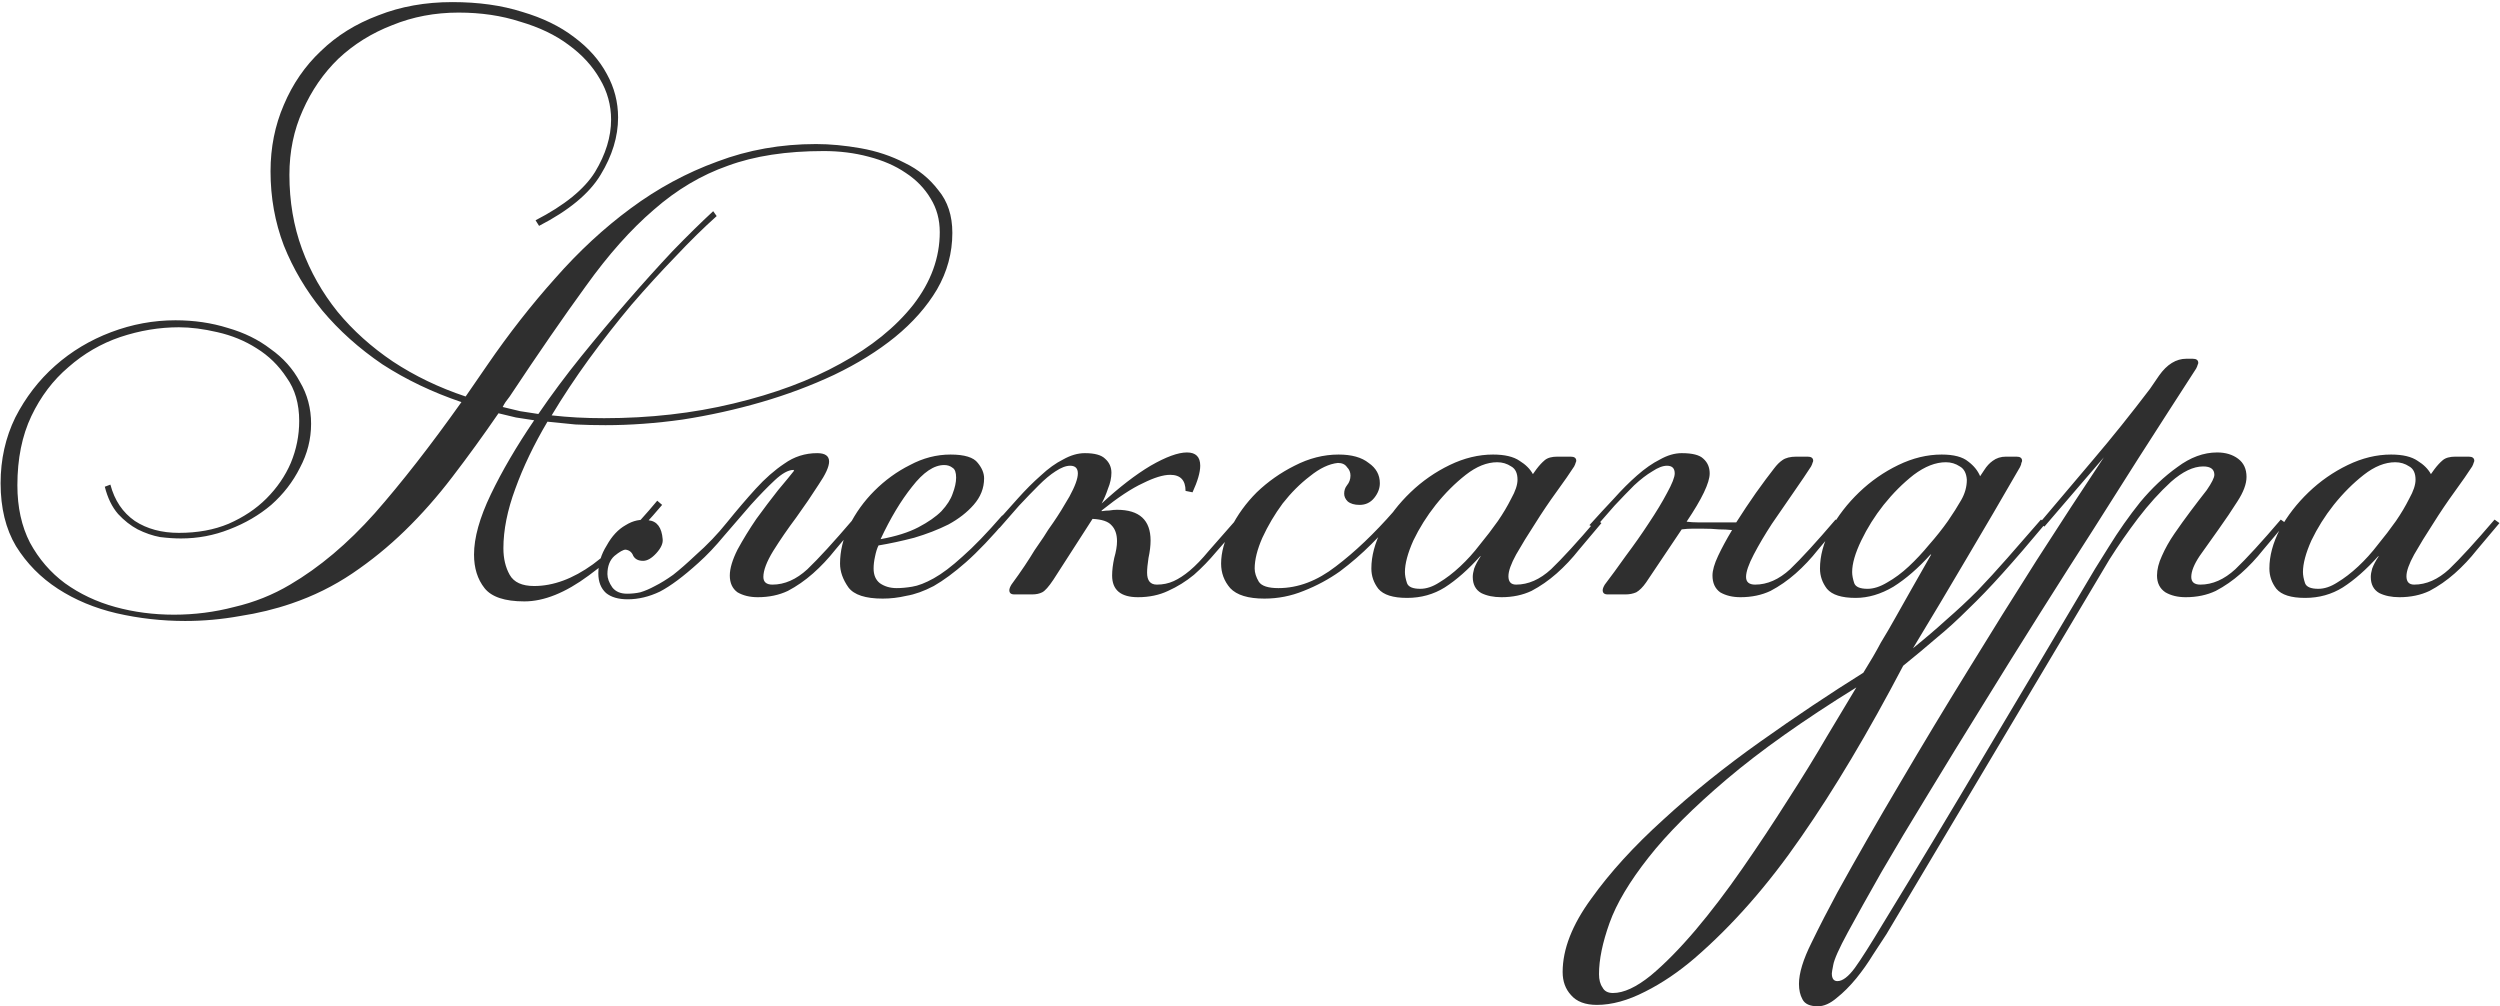 <?xml version="1.0" encoding="UTF-8"?> <svg xmlns="http://www.w3.org/2000/svg" width="1001" height="403" viewBox="0 0 1001 403" fill="none"><path d="M209.96 240.8C202.12 240.8 196.8 239.027 194 235.48C191.2 231.933 189.8 227.453 189.8 222.04C189.8 215.32 192.04 207.293 196.52 197.96C201 188.627 206.787 178.733 213.88 168.28C211.453 167.907 209.027 167.533 206.6 167.16C204.36 166.6 202.027 166.04 199.6 165.48C193.44 174.44 187.28 182.933 181.12 190.96C175.147 198.8 168.8 205.987 162.08 212.52C155.547 218.867 148.547 224.56 141.08 229.6C133.613 234.64 125.493 238.653 116.72 241.64C110.187 243.88 103.28 245.56 96 246.68C88.72 247.987 81.44 248.64 74.16 248.64C64.827 248.64 55.68 247.613 46.72 245.56C37.947 243.507 30.107 240.24 23.2 235.76C16.293 231.28 10.693 225.587 6.4 218.68C2.293 211.773 0.24 203.373 0.24 193.48C0.24 183.96 2.2 175.187 6.12 167.16C10.227 159.133 15.547 152.227 22.08 146.44C28.613 140.653 36.08 136.173 44.48 133C52.88 129.827 61.467 128.24 70.24 128.24C77.707 128.24 84.707 129.267 91.24 131.32C97.773 133.187 103.467 135.987 108.32 139.72C113.36 143.267 117.28 147.653 120.08 152.88C123.067 157.92 124.56 163.52 124.56 169.68C124.56 175.84 123.067 181.72 120.08 187.32C117.28 192.92 113.453 197.867 108.6 202.16C103.747 206.267 98.147 209.533 91.8 211.96C85.64 214.387 79.2 215.6 72.48 215.6C69.867 215.6 67.067 215.413 64.08 215.04C61.093 214.48 58.107 213.453 55.12 211.96C52.32 210.467 49.707 208.413 47.28 205.8C44.853 203 43.08 199.36 41.96 194.88L44.2 194.04C45.88 200.387 49.147 205.24 54 208.6C58.853 211.773 64.733 213.36 71.64 213.36C79.107 213.36 85.733 212.147 91.52 209.72C97.493 207.107 102.533 203.747 106.64 199.64C110.933 195.347 114.2 190.587 116.44 185.36C118.68 179.947 119.8 174.347 119.8 168.56C119.8 161.653 118.12 155.867 114.76 151.2C111.587 146.347 107.573 142.427 102.72 139.44C98.053 136.453 92.827 134.307 87.04 133C81.44 131.693 76.307 131.04 71.64 131.04C63.8 131.04 55.96 132.347 48.12 134.96C40.467 137.573 33.56 141.587 27.4 147C21.24 152.227 16.293 158.76 12.56 166.6C8.827 174.44 6.96 183.68 6.96 194.32C6.96 203.093 8.64 210.747 12 217.28C15.547 223.813 20.213 229.227 26 233.52C31.973 237.813 38.693 240.987 46.16 243.04C53.627 245.093 61.467 246.12 69.68 246.12C77.893 246.12 85.92 245.093 93.76 243.04C101.787 241.173 109.253 238.187 116.16 234.08C127.92 227.173 139.213 217.653 150.04 205.52C160.867 193.2 172.44 178.36 184.76 161C173.187 157.08 162.64 152.04 153.12 145.88C143.787 139.533 135.76 132.347 129.04 124.32C122.507 116.293 117.373 107.613 113.64 98.28C110.093 88.947 108.32 79.053 108.32 68.6C108.32 59.08 110.093 50.213 113.64 42C117.187 33.6 122.133 26.413 128.48 20.44C134.827 14.28 142.48 9.52 151.44 6.16C160.4 2.613 170.293 0.84 181.12 0.84C191.573 0.84 200.907 2.147 209.12 4.76C217.333 7.187 224.24 10.547 229.84 14.84C235.627 19.133 240.013 24.08 243 29.68C245.987 35.093 247.48 40.88 247.48 47.04C247.48 54.693 245.147 62.347 240.48 70C236 77.467 227.787 84.28 215.84 90.44L214.44 88.2C226.013 82.227 233.947 75.787 238.24 68.88C242.533 61.787 244.68 54.787 244.68 47.88C244.68 42.093 243.187 36.68 240.2 31.64C237.213 26.413 233.013 21.84 227.6 17.92C222.373 14 215.933 10.92 208.28 8.68C200.813 6.253 192.6 5.04 183.64 5.04C174.12 5.04 165.253 6.72 157.04 10.08C148.827 13.253 141.64 17.733 135.48 23.52C129.507 29.307 124.747 36.213 121.2 44.24C117.653 52.08 115.88 60.667 115.88 70C115.88 80.64 117.56 90.533 120.92 99.68C124.28 108.827 129.04 117.227 135.2 124.88C141.36 132.347 148.733 138.973 157.32 144.76C166.093 150.547 175.8 155.213 186.44 158.76L195.12 146.16C203.707 133.653 212.76 122.08 222.28 111.44C231.8 100.613 241.88 91.28 252.52 83.44C263.347 75.413 274.92 69.16 287.24 64.68C299.56 60.013 312.72 57.68 326.72 57.68C332.32 57.68 338.293 58.24 344.64 59.36C350.987 60.48 356.867 62.44 362.28 65.24C367.693 67.853 372.173 71.493 375.72 76.16C379.453 80.64 381.32 86.333 381.32 93.24C381.32 101.267 379.267 108.827 375.16 115.92C371.053 122.827 365.453 129.173 358.36 134.96C351.453 140.56 343.333 145.6 334 150.08C324.853 154.373 315.147 158.013 304.88 161C294.613 163.987 284.067 166.32 273.24 168C262.6 169.493 252.333 170.24 242.44 170.24C238.333 170.24 234.32 170.147 230.4 169.96C226.667 169.587 222.933 169.213 219.2 168.84C213.787 177.987 209.493 186.947 206.32 195.72C203.147 204.307 201.56 212.24 201.56 219.52C201.56 223.627 202.4 227.173 204.08 230.16C205.76 233.147 209.027 234.64 213.88 234.64C221.533 234.64 229.373 231.747 237.4 225.96C245.427 219.987 254.013 211.493 263.16 200.48L265.12 202.16C255.04 214.107 245.24 223.533 235.72 230.44C226.387 237.347 217.8 240.8 209.96 240.8ZM241.88 167.44C260.173 167.44 277.44 165.48 293.68 161.56C310.107 157.64 324.387 152.32 336.52 145.6C348.84 138.88 358.547 131.04 365.64 122.08C372.733 112.933 376.28 103.227 376.28 92.96C376.28 87.92 375.067 83.44 372.64 79.52C370.213 75.413 366.853 71.96 362.56 69.16C358.453 66.36 353.507 64.213 347.72 62.72C342.12 61.227 336.147 60.48 329.8 60.48C314.867 60.48 302.08 62.44 291.44 66.36C280.8 70.093 270.907 75.973 261.76 84C252.613 91.84 243.56 102.013 234.6 114.52C225.64 126.84 215.467 141.587 204.08 158.76C203.52 159.507 202.96 160.253 202.4 161C202.027 161.56 201.653 162.213 201.28 162.96C203.52 163.52 205.853 164.08 208.28 164.64C210.707 165.013 213.133 165.387 215.56 165.76C220.787 158.107 226.48 150.453 232.64 142.8C238.987 134.96 245.24 127.493 251.4 120.4C257.56 113.307 263.533 106.68 269.32 100.52C275.293 94.36 280.707 89.04 285.56 84.56L286.96 86.52C281.733 91.187 276.227 96.6 270.44 102.76C264.653 108.733 258.773 115.173 252.8 122.08C247.013 128.987 241.32 136.267 235.72 143.92C230.307 151.387 225.36 158.853 220.88 166.32C224.24 166.693 227.6 166.973 230.96 167.16C234.507 167.347 238.147 167.44 241.88 167.44ZM303.412 239.12C300.239 239.12 297.532 238.467 295.292 237.16C293.239 235.667 292.212 233.427 292.212 230.44C292.212 227.64 293.239 224.187 295.292 220.08C297.532 215.973 300.052 211.867 302.852 207.76C305.839 203.653 308.732 199.827 311.532 196.28C314.519 192.733 316.666 190.12 317.972 188.44L317.692 188.16C315.639 188.16 313.119 189.56 310.132 192.36C307.332 194.973 304.159 198.24 300.612 202.16C297.252 206.08 293.706 210.187 289.972 214.48C286.426 218.773 282.972 222.413 279.612 225.4C273.639 230.813 268.506 234.64 264.212 236.88C259.919 238.933 255.626 239.96 251.332 239.96C247.599 239.96 244.706 239.12 242.652 237.44C240.599 235.573 239.572 232.96 239.572 229.6C239.572 225.68 240.692 221.947 242.932 218.4C244.986 214.667 247.506 211.96 250.492 210.28C253.479 208.413 256.559 207.76 259.732 208.32C263.092 208.693 264.959 211.213 265.332 215.88C265.519 217.56 264.679 219.427 262.812 221.48C260.946 223.533 259.172 224.56 257.492 224.56C255.626 224.56 254.319 223.907 253.572 222.6C253.012 221.107 251.986 220.267 250.492 220.08C249.559 220.08 248.066 220.92 246.012 222.6C244.146 224.28 243.212 226.707 243.212 229.88C243.212 231.56 243.866 233.333 245.172 235.2C246.479 236.88 248.439 237.72 251.052 237.72C252.919 237.72 254.692 237.533 256.372 237.16C258.239 236.6 260.199 235.76 262.252 234.64C264.492 233.52 266.919 232.027 269.532 230.16C272.146 228.107 275.132 225.493 278.492 222.32C283.159 218.213 287.359 213.827 291.092 209.16C295.012 204.307 298.839 199.827 302.572 195.72C306.306 191.613 310.132 188.253 314.052 185.64C317.972 182.84 322.359 181.44 327.212 181.44C330.386 181.44 331.972 182.56 331.972 184.8C331.972 186.853 330.572 189.933 327.772 194.04C325.159 198.147 322.172 202.533 318.812 207.2C315.452 211.68 312.372 216.16 309.572 220.64C306.959 224.933 305.652 228.387 305.652 231C305.652 233.053 306.866 234.08 309.292 234.08C314.146 234.08 318.812 232.027 323.292 227.92C327.772 223.627 333.839 217 341.492 208.04L343.452 209.44C340.466 212.987 337.479 216.533 334.492 220.08C331.692 223.627 328.706 226.8 325.532 229.6C322.359 232.4 318.999 234.733 315.452 236.6C311.906 238.28 307.892 239.12 303.412 239.12ZM352.592 215.88C358.752 214.76 363.792 213.173 367.712 211.12C371.632 209.067 374.712 206.92 376.952 204.68C379.192 202.253 380.685 199.92 381.432 197.68C382.365 195.253 382.832 193.107 382.832 191.24C382.832 189.187 382.365 187.88 381.432 187.32C380.498 186.573 379.378 186.2 378.072 186.2C373.965 186.2 369.672 189.093 365.192 194.88C360.712 200.48 356.512 207.48 352.592 215.88ZM359.032 235.48C360.898 235.48 362.952 235.293 365.192 234.92C367.618 234.547 370.512 233.427 373.872 231.56C377.232 229.693 381.058 226.8 385.352 222.88C389.832 218.96 395.152 213.453 401.312 206.36L403.272 207.76C397.112 215.04 391.605 220.827 386.752 225.12C382.085 229.227 377.792 232.4 373.872 234.64C369.952 236.693 366.312 238 362.952 238.56C359.778 239.307 356.605 239.68 353.432 239.68C346.525 239.68 341.952 238.187 339.712 235.2C337.472 232.027 336.352 228.853 336.352 225.68C336.352 220.64 337.565 215.6 339.992 210.56C342.605 205.333 345.965 200.667 350.072 196.56C354.365 192.267 359.125 188.813 364.352 186.2C369.578 183.4 374.992 182 380.592 182C386.192 182 389.832 183.12 391.512 185.36C393.192 187.413 394.032 189.467 394.032 191.52C394.032 195.44 392.632 198.987 389.832 202.16C387.218 205.147 383.858 207.76 379.752 210C375.645 212.053 371.072 213.827 366.032 215.32C360.992 216.627 356.232 217.653 351.752 218.4C351.192 219.52 350.725 221.013 350.352 222.88C349.978 224.56 349.792 226.147 349.792 227.64C349.792 230.253 350.632 232.213 352.312 233.52C354.178 234.827 356.418 235.48 359.032 235.48ZM455.653 239.12C448.747 239.12 445.293 236.227 445.293 230.44C445.293 228.387 445.573 226.053 446.133 223.44C446.88 220.827 447.253 218.587 447.253 216.72C447.253 213.92 446.507 211.773 445.013 210.28C443.707 208.787 441.187 207.947 437.453 207.76L421.773 232.12C419.907 234.92 418.413 236.6 417.293 237.16C416.173 237.72 414.867 238 413.373 238H406.093C404.787 238 404.133 237.44 404.133 236.32C404.133 235.76 404.413 235.013 404.973 234.08C407.027 231.28 408.8 228.76 410.293 226.52C411.787 224.28 413.093 222.227 414.213 220.36C415.52 218.493 416.733 216.72 417.853 215.04C418.973 213.173 420.28 211.213 421.773 209.16C423.827 206.173 425.973 202.72 428.213 198.8C430.453 194.693 431.573 191.613 431.573 189.56C431.573 187.507 430.547 186.48 428.493 186.48C426.813 186.48 424.853 187.227 422.613 188.72C420.56 190.027 418.32 191.893 415.893 194.32C413.467 196.747 410.853 199.453 408.053 202.44C405.44 205.427 402.827 208.413 400.213 211.4L397.973 210.28C401.333 206.547 404.507 203 407.493 199.64C410.667 196.093 413.747 193.013 416.733 190.4C419.72 187.6 422.707 185.453 425.693 183.96C428.68 182.28 431.573 181.44 434.373 181.44C438.293 181.44 441 182.187 442.493 183.68C444.173 185.173 445.013 187.04 445.013 189.28C445.013 191.333 444.547 193.48 443.613 195.72C442.867 197.96 442.027 199.92 441.093 201.6C448.187 195.067 454.72 190.027 460.693 186.48C466.853 182.933 471.707 181.16 475.253 181.16C478.8 181.16 480.573 182.933 480.573 186.48C480.573 189.093 479.547 192.64 477.493 197.12L474.693 196.56C474.693 192.267 472.64 190.12 468.533 190.12C465.733 190.12 462.093 191.24 457.613 193.48C453.133 195.533 447.627 199.173 441.093 204.4V204.68C442.213 204.493 443.24 204.4 444.173 204.4C445.293 204.213 446.32 204.12 447.253 204.12C456.213 204.12 460.693 208.227 460.693 216.44C460.693 218.493 460.413 220.827 459.853 223.44C459.48 225.867 459.293 227.827 459.293 229.32C459.293 232.493 460.6 234.08 463.213 234.08C465.64 234.08 467.88 233.613 469.933 232.68C471.987 231.747 474.133 230.347 476.373 228.48C478.8 226.427 481.32 223.813 483.933 220.64C486.733 217.467 490.093 213.64 494.013 209.16L495.973 210.56C492.987 214.107 490 217.56 487.013 220.92C484.213 224.28 481.227 227.36 478.053 230.16C474.88 232.773 471.427 234.92 467.693 236.6C464.147 238.28 460.133 239.12 455.653 239.12ZM560.05 206.08C556.876 209.813 553.236 213.733 549.13 217.84C545.21 221.76 541.01 225.4 536.53 228.76C532.05 231.933 527.196 234.547 521.97 236.6C516.93 238.653 511.703 239.68 506.29 239.68C499.756 239.68 495.183 238.28 492.57 235.48C490.143 232.68 488.93 229.413 488.93 225.68C488.93 221.2 490.236 216.44 492.85 211.4C495.463 206.173 498.916 201.413 503.21 197.12C507.69 192.827 512.73 189.28 518.33 186.48C524.116 183.493 529.996 182 535.97 182C541.196 182 545.21 183.12 548.01 185.36C550.996 187.413 552.49 190.12 552.49 193.48C552.49 195.533 551.743 197.493 550.25 199.36C548.756 201.227 546.796 202.16 544.37 202.16C542.316 202.16 540.73 201.693 539.61 200.76C538.676 199.827 538.21 198.8 538.21 197.68C538.21 196.373 538.583 195.253 539.33 194.32C540.263 193.2 540.73 191.893 540.73 190.4C540.73 189.093 540.263 187.973 539.33 187.04C538.583 185.92 537.37 185.36 535.69 185.36C532.143 185.733 528.41 187.507 524.49 190.68C520.57 193.667 516.93 197.307 513.57 201.6C510.396 205.893 507.69 210.467 505.45 215.32C503.396 219.987 502.37 224.093 502.37 227.64C502.37 229.32 502.93 231.093 504.05 232.96C505.17 234.64 507.783 235.48 511.89 235.48C519.73 235.48 527.383 232.587 534.85 226.8C542.503 221.013 550.25 213.64 558.09 204.68L560.05 206.08ZM599.493 185.08C595.386 185.08 591.186 186.76 586.893 190.12C582.599 193.48 578.586 197.493 574.853 202.16C571.306 206.64 568.319 211.4 565.893 216.44C563.653 221.48 562.533 225.68 562.533 229.04C562.533 230.347 562.813 231.84 563.373 233.52C563.933 235.013 565.706 235.76 568.693 235.76C571.119 235.76 573.639 234.92 576.253 233.24C579.053 231.56 581.853 229.413 584.653 226.8C587.453 224.187 590.066 221.293 592.493 218.12C595.106 214.947 597.533 211.773 599.773 208.6C601.826 205.613 603.599 202.627 605.093 199.64C606.773 196.653 607.613 194.133 607.613 192.08C607.613 189.467 606.773 187.693 605.093 186.76C603.413 185.64 601.546 185.08 599.493 185.08ZM615.173 187.88C616.293 186.387 617.413 185.173 618.533 184.24C619.653 183.307 621.333 182.84 623.573 182.84H628.893C630.386 182.84 631.133 183.4 631.133 184.52C631.133 184.707 631.039 184.987 630.853 185.36C630.853 185.547 630.666 186.013 630.293 186.76C628.613 189.373 626.279 192.733 623.293 196.84C620.306 200.947 617.413 205.24 614.613 209.72C611.813 214.013 609.293 218.12 607.053 222.04C604.999 225.773 603.973 228.667 603.973 230.72C603.973 232.96 604.999 234.08 607.053 234.08C611.906 234.08 616.573 232.027 621.053 227.92C625.533 223.627 631.599 217 639.253 208.04L641.213 209.44C638.226 212.987 635.239 216.533 632.253 220.08C629.453 223.627 626.466 226.8 623.293 229.6C620.119 232.4 616.759 234.733 613.213 236.6C609.666 238.28 605.653 239.12 601.173 239.12C597.999 239.12 595.293 238.56 593.053 237.44C590.813 236.133 589.693 233.987 589.693 231C589.693 230.067 589.879 228.947 590.253 227.64C590.813 226.147 591.653 224.56 592.773 222.88V222.6C587.919 228.013 583.159 232.213 578.493 235.2C574.013 238 568.973 239.4 563.373 239.4C557.773 239.4 553.946 238.187 551.893 235.76C550.026 233.333 549.093 230.627 549.093 227.64C549.093 222.6 550.493 217.373 553.293 211.96C556.279 206.547 560.106 201.6 564.773 197.12C569.439 192.64 574.666 189 580.453 186.2C586.239 183.4 592.026 182 597.813 182C602.479 182 606.026 182.84 608.453 184.52C610.879 186.013 612.653 187.787 613.772 189.84L615.173 187.88ZM696.878 239.12C693.704 239.12 690.998 238.467 688.758 237.16C686.704 235.667 685.678 233.427 685.678 230.44C685.678 228.387 686.424 225.773 687.918 222.6C689.411 219.427 691.278 215.973 693.518 212.24C691.838 212.053 690.064 211.96 688.198 211.96C686.331 211.773 684.184 211.68 681.758 211.68C680.264 211.68 678.864 211.68 677.558 211.68C676.251 211.68 674.851 211.773 673.358 211.96L659.078 233.24C657.771 235.107 656.464 236.413 655.158 237.16C653.851 237.72 652.451 238 650.958 238H643.678C642.371 238 641.718 237.44 641.718 236.32C641.718 235.76 641.998 235.013 642.558 234.08C644.984 230.907 647.784 227.08 650.958 222.6C654.318 218.12 657.398 213.733 660.198 209.44C663.184 204.96 665.611 200.947 667.478 197.4C669.531 193.667 670.558 191.053 670.558 189.56C670.558 187.507 669.531 186.48 667.478 186.48C665.798 186.48 663.838 187.227 661.598 188.72C659.358 190.027 656.931 191.893 654.318 194.32C651.891 196.747 649.278 199.453 646.478 202.44C643.864 205.427 641.251 208.413 638.638 211.4L636.398 210.28C639.758 206.547 643.024 203 646.198 199.64C649.371 196.093 652.451 193.013 655.438 190.4C658.611 187.6 661.691 185.453 664.678 183.96C667.664 182.28 670.558 181.44 673.358 181.44C677.651 181.44 680.544 182.187 682.038 183.68C683.718 185.173 684.558 187.133 684.558 189.56C684.558 193.293 681.478 199.733 675.318 208.88C676.811 209.067 678.304 209.16 679.798 209.16C681.291 209.16 682.971 209.16 684.838 209.16H695.198C697.811 205.053 700.424 201.133 703.038 197.4C705.838 193.48 708.264 190.213 710.318 187.6C711.438 186.107 712.558 184.987 713.678 184.24C714.984 183.307 716.851 182.84 719.278 182.84H723.758C725.251 182.84 725.998 183.4 725.998 184.52C725.998 184.707 725.904 184.987 725.718 185.36C725.718 185.547 725.531 186.013 725.158 186.76C723.478 189.373 721.144 192.827 718.158 197.12C715.358 201.227 712.464 205.427 709.478 209.72C706.678 214.013 704.251 218.12 702.198 222.04C700.144 225.96 699.118 228.947 699.118 231C699.118 233.053 700.331 234.08 702.758 234.08C707.611 234.08 712.278 232.027 716.758 227.92C721.238 223.627 727.304 217 734.958 208.04L736.918 209.44C733.931 212.987 730.944 216.533 727.958 220.08C725.158 223.627 722.171 226.8 718.998 229.6C715.824 232.4 712.464 234.733 708.918 236.6C705.371 238.28 701.358 239.12 696.878 239.12ZM765.961 259.56C770.815 255.64 775.295 251.813 779.401 248.08C783.695 244.347 787.801 240.52 791.721 236.6C795.641 232.493 799.655 228.107 803.761 223.44C807.868 218.773 812.348 213.64 817.201 208.04L819.161 209.44C812.628 217.28 806.841 224 801.801 229.6C796.948 235.013 792.375 239.773 788.081 243.88C783.788 248.173 779.588 252 775.481 255.36C771.375 258.907 766.895 262.64 762.041 266.56C748.041 293.253 734.415 316.12 721.161 335.16C707.908 354.387 693.721 370.533 678.601 383.6C672.068 389.2 665.441 393.68 658.721 397.04C651.815 400.587 645.375 402.36 639.401 402.36C634.735 402.36 631.281 401.053 629.041 398.44C626.801 396.013 625.681 392.933 625.681 389.2C625.681 380.053 629.508 370.253 637.161 359.8C644.628 349.347 654.241 338.8 666.001 328.16C677.575 317.52 690.455 307.16 704.641 297.08C718.828 287 732.641 277.76 746.081 269.36C748.881 264.88 751.215 260.867 753.081 257.32C755.135 253.96 757.095 250.6 758.961 247.24C760.828 243.88 762.881 240.24 765.121 236.32C767.361 232.4 770.068 227.64 773.241 222.04H772.961C768.108 227.453 763.161 231.747 758.121 234.92C753.081 237.907 748.041 239.4 743.001 239.4C737.401 239.4 733.575 238.187 731.521 235.76C729.655 233.333 728.721 230.627 728.721 227.64C728.721 222.6 730.121 217.373 732.921 211.96C735.908 206.547 739.735 201.6 744.401 197.12C749.068 192.64 754.295 189 760.081 186.2C765.868 183.4 771.655 182 777.441 182C782.295 182 785.841 182.933 788.081 184.8C790.321 186.48 791.908 188.44 792.841 190.68L794.521 188.16C795.455 186.667 796.575 185.453 797.881 184.52C799.375 183.4 801.148 182.84 803.201 182.84H807.401C808.895 182.84 809.641 183.4 809.641 184.52C809.641 184.707 809.548 184.987 809.361 185.36C809.361 185.733 809.175 186.293 808.801 187.04C801.708 199.36 794.615 211.493 787.521 223.44C780.615 235.2 773.428 247.24 765.961 259.56ZM743.281 275.24C722.188 288.307 704.921 300.533 691.481 311.92C678.041 323.307 667.588 333.76 660.121 343.28C652.468 352.987 647.241 361.76 644.441 369.6C641.641 377.44 640.241 384.253 640.241 390.04C640.241 392.28 640.708 394.053 641.641 395.36C642.388 396.853 643.788 397.6 645.841 397.6C650.135 397.6 655.175 395.267 660.961 390.6C666.561 385.933 672.535 379.867 678.881 372.4C685.041 365.12 691.295 356.907 697.641 347.76C703.988 338.613 710.055 329.467 715.841 320.32C721.628 311.36 726.855 302.867 731.521 294.84C736.375 286.813 740.295 280.28 743.281 275.24ZM779.121 185.08C775.015 185.08 770.721 186.76 766.241 190.12C761.948 193.48 757.935 197.493 754.201 202.16C750.655 206.64 747.668 211.4 745.241 216.44C742.815 221.48 741.601 225.68 741.601 229.04C741.601 230.347 741.881 231.84 742.441 233.52C743.001 235.013 744.775 235.76 747.761 235.76C750.188 235.76 752.801 234.92 755.601 233.24C758.588 231.56 761.481 229.413 764.281 226.8C767.081 224.187 769.788 221.293 772.401 218.12C775.201 214.947 777.721 211.773 779.961 208.6C782.015 205.613 783.788 202.813 785.281 200.2C786.775 197.587 787.521 194.88 787.521 192.08C787.335 189.467 786.401 187.693 784.721 186.76C783.041 185.64 781.175 185.08 779.121 185.08ZM875.146 239.12C871.973 239.12 869.266 238.467 867.026 237.16C864.786 235.667 863.666 233.427 863.666 230.44C863.666 228.013 864.319 225.4 865.626 222.6C866.933 219.613 868.613 216.627 870.666 213.64C872.719 210.653 874.866 207.667 877.106 204.68C879.346 201.693 881.493 198.893 883.546 196.28C885.599 193.293 886.626 191.24 886.626 190.12C886.626 187.88 885.133 186.76 882.146 186.76C878.226 186.76 873.933 188.813 869.266 192.92C864.786 197.027 860.399 201.88 856.106 207.48C851.999 212.893 848.173 218.4 844.626 224C841.266 229.6 838.653 233.987 836.786 237.16L755.306 374.08C753.813 376.32 752.039 379.027 749.986 382.2C747.933 385.56 745.693 388.733 743.266 391.72C740.653 394.893 738.039 397.507 735.426 399.56C732.813 401.8 730.293 402.92 727.866 402.92C724.693 402.92 722.639 401.987 721.706 400.12C720.773 398.44 720.306 396.387 720.306 393.96C720.306 389.667 721.986 384.16 725.346 377.44C728.519 370.907 731.973 364.187 735.706 357.28C743.546 343.093 751.946 328.44 760.906 313.32C769.679 298.387 778.733 283.36 788.066 268.24C797.213 253.307 806.359 238.653 815.506 224.28C824.839 209.72 833.799 196 842.386 183.12L818.586 210.84L816.626 209.44C823.719 201.04 830.906 192.547 838.186 183.96C845.653 175.187 853.213 165.76 860.866 155.68L864.506 150.36C867.679 145.88 871.319 143.64 875.426 143.64H877.946C879.439 143.64 880.186 144.2 880.186 145.32C880.186 145.507 880.093 145.787 879.906 146.16C879.906 146.347 879.719 146.813 879.346 147.56L868.146 164.92C865.346 169.213 861.333 175.467 856.106 183.68C850.879 191.893 844.906 201.32 838.186 211.96C831.466 222.413 824.279 233.707 816.626 245.84C808.973 257.973 801.413 270.107 793.946 282.24C786.293 294.56 779.013 306.413 772.106 317.8C765.013 329.373 758.759 339.827 753.346 349.16C747.933 358.68 743.453 366.707 739.906 373.24C736.359 379.773 734.399 384.16 734.026 386.4C733.653 388.267 733.466 389.387 733.466 389.76C733.466 391.813 734.213 392.84 735.706 392.84C737.759 392.84 740.093 391.067 742.706 387.52C745.133 384.16 748.866 378.28 753.906 369.88C767.719 347.293 781.253 324.8 794.506 302.4C807.759 280.187 821.013 257.88 834.266 235.48C837.066 230.627 840.426 225.12 844.346 218.96C848.266 212.613 852.466 206.64 856.946 201.04C861.613 195.44 866.559 190.773 871.786 187.04C877.013 183.12 882.333 181.16 887.746 181.16C891.106 181.16 893.906 182 896.146 183.68C898.386 185.36 899.506 187.787 899.506 190.96C899.506 193.76 898.293 197.027 895.866 200.76C893.626 204.307 891.106 208.04 888.306 211.96C885.693 215.693 883.173 219.24 880.746 222.6C878.506 225.96 877.386 228.76 877.386 231C877.386 233.053 878.599 234.08 881.026 234.08C885.879 234.08 890.546 232.027 895.026 227.92C899.506 223.627 905.573 217 913.226 208.04L915.186 209.44C912.199 212.987 909.213 216.533 906.226 220.08C903.426 223.627 900.439 226.8 897.266 229.6C894.093 232.4 890.733 234.733 887.186 236.6C883.639 238.28 879.626 239.12 875.146 239.12ZM959.063 185.08C954.956 185.08 950.756 186.76 946.463 190.12C942.169 193.48 938.156 197.493 934.423 202.16C930.876 206.64 927.889 211.4 925.463 216.44C923.223 221.48 922.103 225.68 922.103 229.04C922.103 230.347 922.383 231.84 922.943 233.52C923.503 235.013 925.276 235.76 928.263 235.76C930.689 235.76 933.209 234.92 935.823 233.24C938.623 231.56 941.423 229.413 944.223 226.8C947.023 224.187 949.636 221.293 952.063 218.12C954.676 214.947 957.103 211.773 959.343 208.6C961.396 205.613 963.169 202.627 964.663 199.64C966.343 196.653 967.183 194.133 967.183 192.08C967.183 189.467 966.343 187.693 964.663 186.76C962.983 185.64 961.116 185.08 959.063 185.08ZM974.743 187.88C975.863 186.387 976.983 185.173 978.103 184.24C979.223 183.307 980.903 182.84 983.143 182.84H988.463C989.956 182.84 990.703 183.4 990.703 184.52C990.703 184.707 990.609 184.987 990.423 185.36C990.423 185.547 990.236 186.013 989.863 186.76C988.183 189.373 985.849 192.733 982.863 196.84C979.876 200.947 976.983 205.24 974.183 209.72C971.383 214.013 968.863 218.12 966.623 222.04C964.569 225.773 963.543 228.667 963.543 230.72C963.543 232.96 964.569 234.08 966.623 234.08C971.476 234.08 976.143 232.027 980.623 227.92C985.103 223.627 991.169 217 998.823 208.04L1000.78 209.44C997.796 212.987 994.809 216.533 991.823 220.08C989.023 223.627 986.036 226.8 982.863 229.6C979.689 232.4 976.329 234.733 972.783 236.6C969.236 238.28 965.223 239.12 960.743 239.12C957.569 239.12 954.863 238.56 952.623 237.44C950.383 236.133 949.263 233.987 949.263 231C949.263 230.067 949.449 228.947 949.823 227.64C950.383 226.147 951.223 224.56 952.343 222.88V222.6C947.489 228.013 942.729 232.213 938.063 235.2C933.583 238 928.543 239.4 922.943 239.4C917.343 239.4 913.516 238.187 911.463 235.76C909.596 233.333 908.663 230.627 908.663 227.64C908.663 222.6 910.063 217.373 912.863 211.96C915.849 206.547 919.676 201.6 924.343 197.12C929.009 192.64 934.236 189 940.023 186.2C945.809 183.4 951.596 182 957.383 182C962.049 182 965.596 182.84 968.023 184.52C970.449 186.013 972.223 187.787 973.343 189.84L974.743 187.88Z" fill="#2F2F2F"></path></svg> 